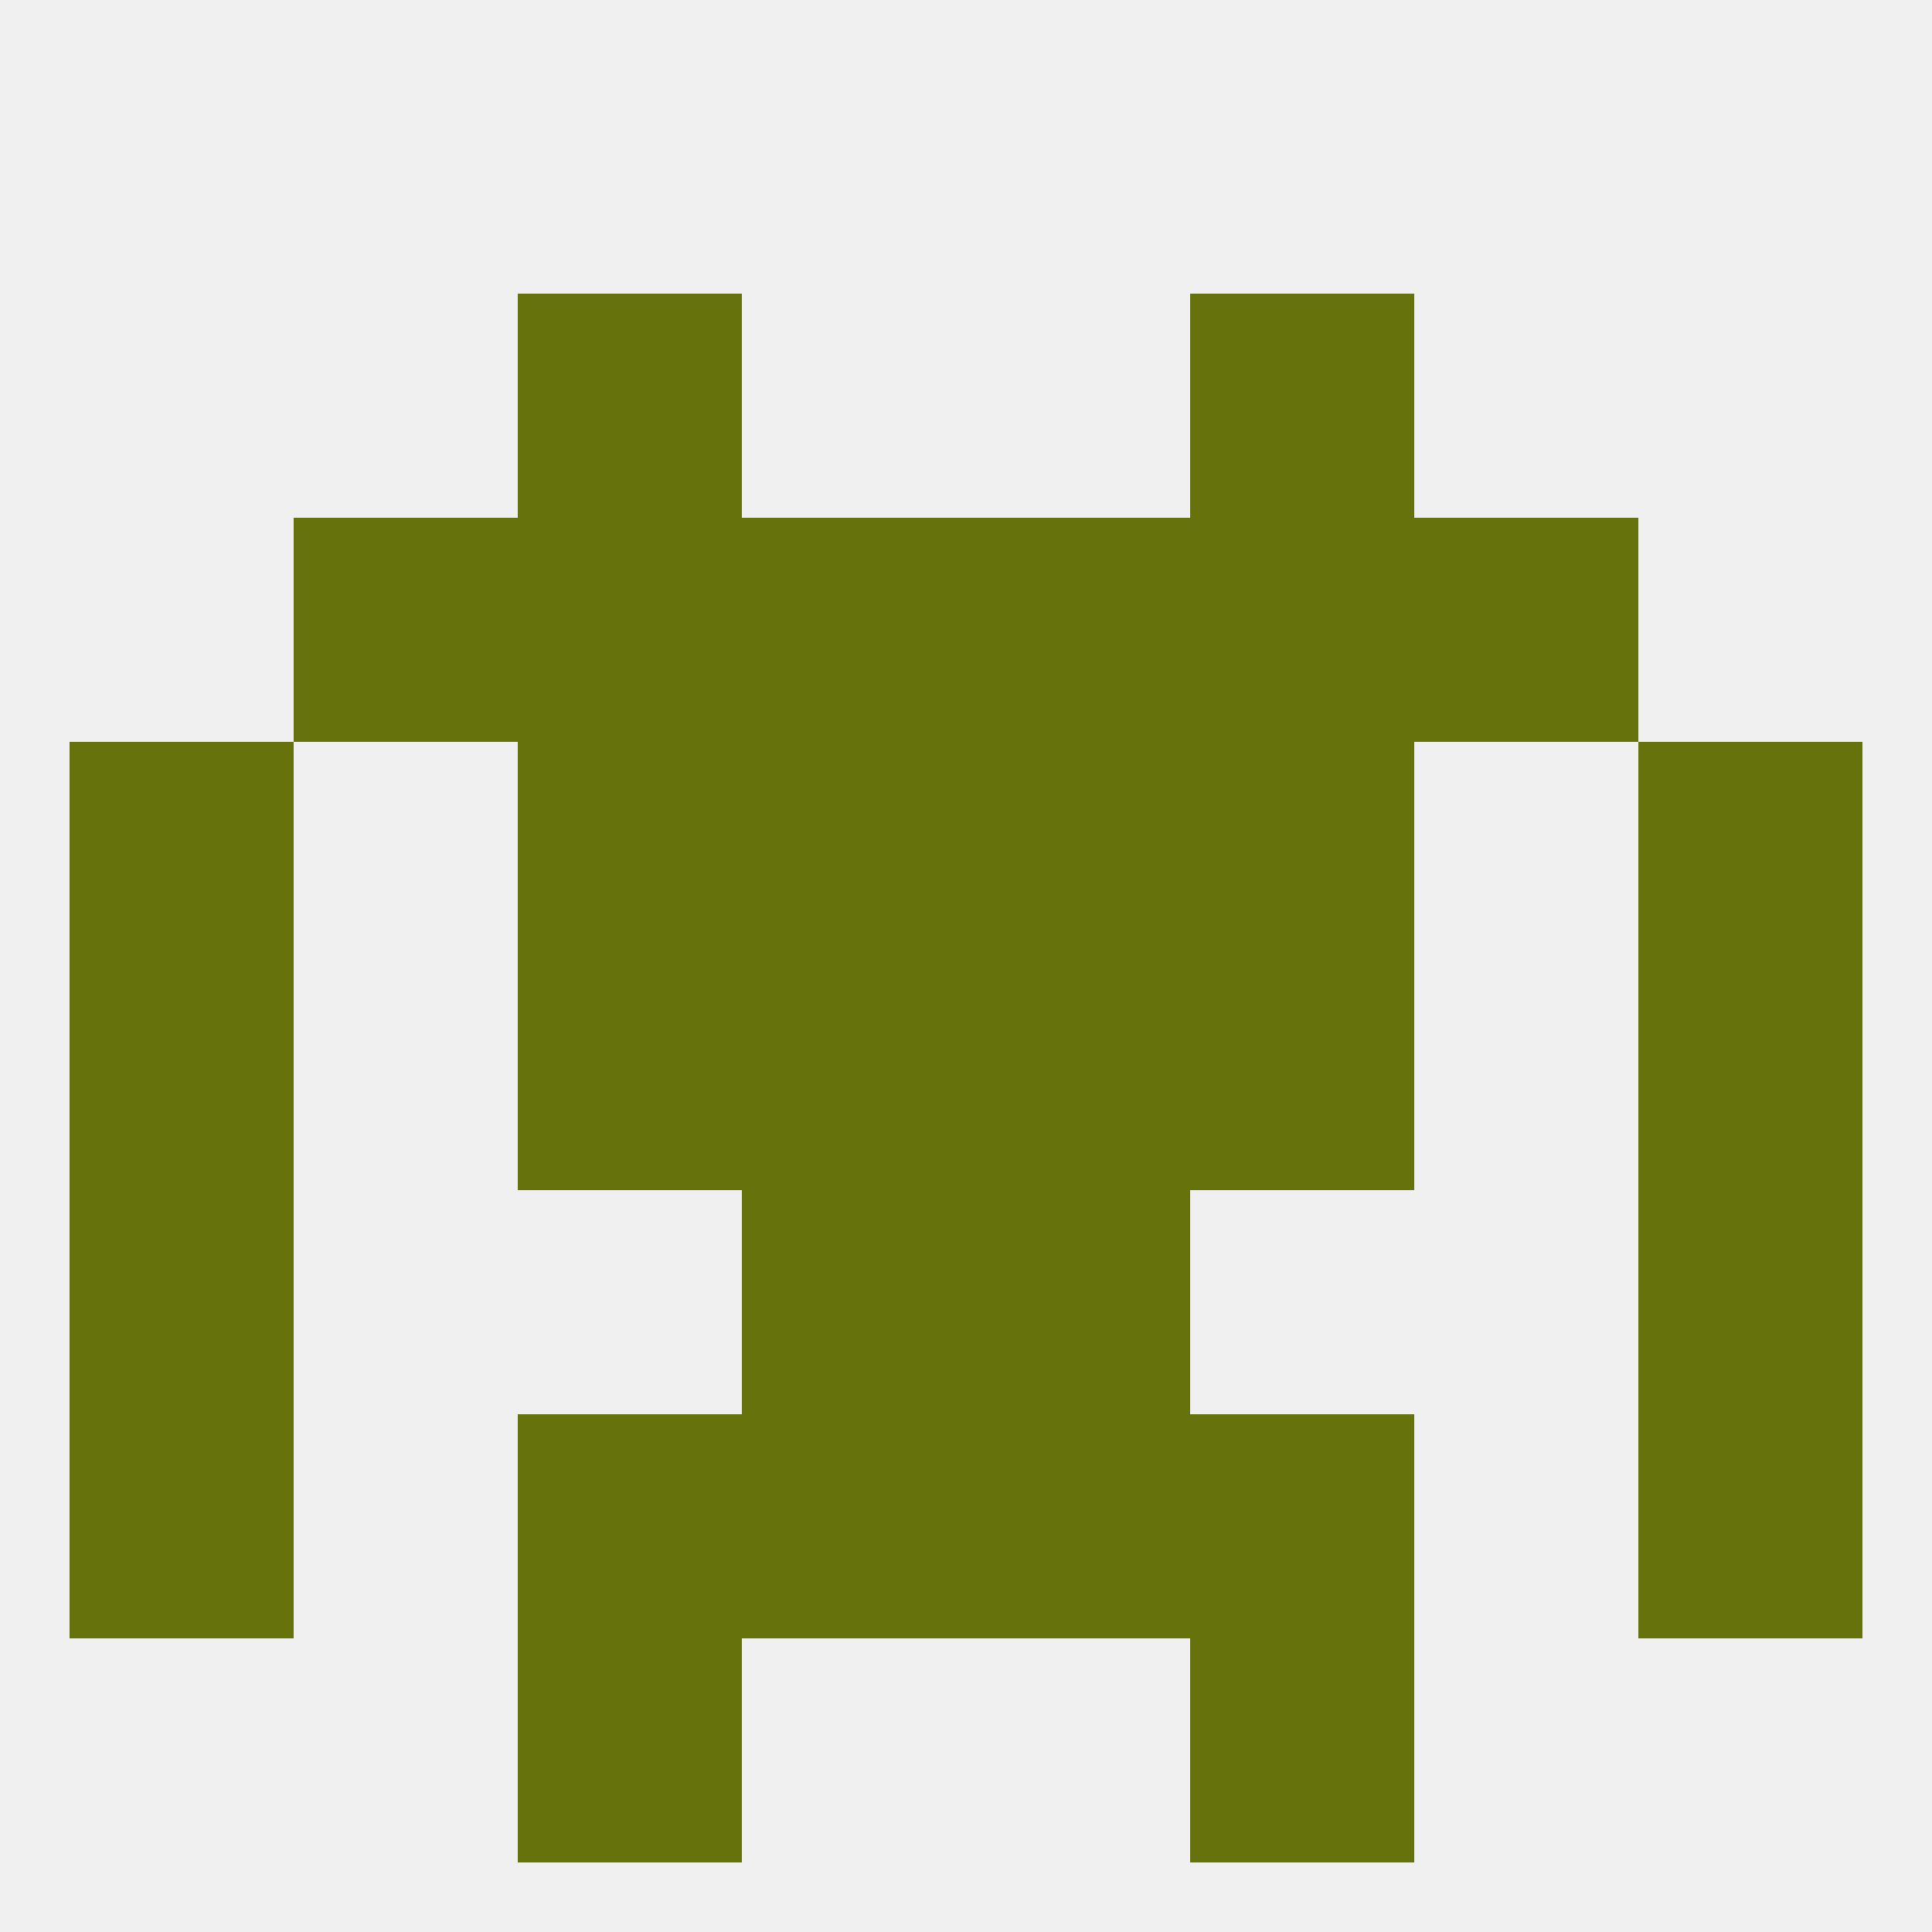 
<!--   <?xml version="1.0"?> -->
<svg version="1.1" baseprofile="full" xmlns="http://www.w3.org/2000/svg" xmlns:xlink="http://www.w3.org/1999/xlink" xmlns:ev="http://www.w3.org/2001/xml-events" width="250" height="250" viewBox="0 0 250 250" >
	<rect width="100%" height="100%" fill="rgba(240,240,240,255)"/>

	<rect x="212" y="125" width="29" height="29" fill="rgba(102,114,12,255)"/>
	<rect x="67" y="125" width="29" height="29" fill="rgba(102,114,12,255)"/>
	<rect x="154" y="125" width="29" height="29" fill="rgba(102,114,12,255)"/>
	<rect x="96" y="125" width="29" height="29" fill="rgba(102,114,12,255)"/>
	<rect x="125" y="125" width="29" height="29" fill="rgba(102,114,12,255)"/>
	<rect x="9" y="125" width="29" height="29" fill="rgba(102,114,12,255)"/>
	<rect x="67" y="96" width="29" height="29" fill="rgba(102,114,12,255)"/>
	<rect x="154" y="96" width="29" height="29" fill="rgba(102,114,12,255)"/>
	<rect x="9" y="96" width="29" height="29" fill="rgba(102,114,12,255)"/>
	<rect x="212" y="96" width="29" height="29" fill="rgba(102,114,12,255)"/>
	<rect x="96" y="96" width="29" height="29" fill="rgba(102,114,12,255)"/>
	<rect x="125" y="96" width="29" height="29" fill="rgba(102,114,12,255)"/>
	<rect x="96" y="154" width="29" height="29" fill="rgba(102,114,12,255)"/>
	<rect x="125" y="154" width="29" height="29" fill="rgba(102,114,12,255)"/>
	<rect x="9" y="154" width="29" height="29" fill="rgba(102,114,12,255)"/>
	<rect x="212" y="154" width="29" height="29" fill="rgba(102,114,12,255)"/>
	<rect x="96" y="183" width="29" height="29" fill="rgba(102,114,12,255)"/>
	<rect x="125" y="183" width="29" height="29" fill="rgba(102,114,12,255)"/>
	<rect x="9" y="183" width="29" height="29" fill="rgba(102,114,12,255)"/>
	<rect x="212" y="183" width="29" height="29" fill="rgba(102,114,12,255)"/>
	<rect x="67" y="183" width="29" height="29" fill="rgba(102,114,12,255)"/>
	<rect x="154" y="183" width="29" height="29" fill="rgba(102,114,12,255)"/>
	<rect x="67" y="212" width="29" height="29" fill="rgba(102,114,12,255)"/>
	<rect x="154" y="212" width="29" height="29" fill="rgba(102,114,12,255)"/>
	<rect x="67" y="67" width="29" height="29" fill="rgba(102,114,12,255)"/>
	<rect x="154" y="67" width="29" height="29" fill="rgba(102,114,12,255)"/>
	<rect x="96" y="67" width="29" height="29" fill="rgba(102,114,12,255)"/>
	<rect x="125" y="67" width="29" height="29" fill="rgba(102,114,12,255)"/>
	<rect x="38" y="67" width="29" height="29" fill="rgba(102,114,12,255)"/>
	<rect x="183" y="67" width="29" height="29" fill="rgba(102,114,12,255)"/>
	<rect x="67" y="38" width="29" height="29" fill="rgba(102,114,12,255)"/>
	<rect x="154" y="38" width="29" height="29" fill="rgba(102,114,12,255)"/>
</svg>